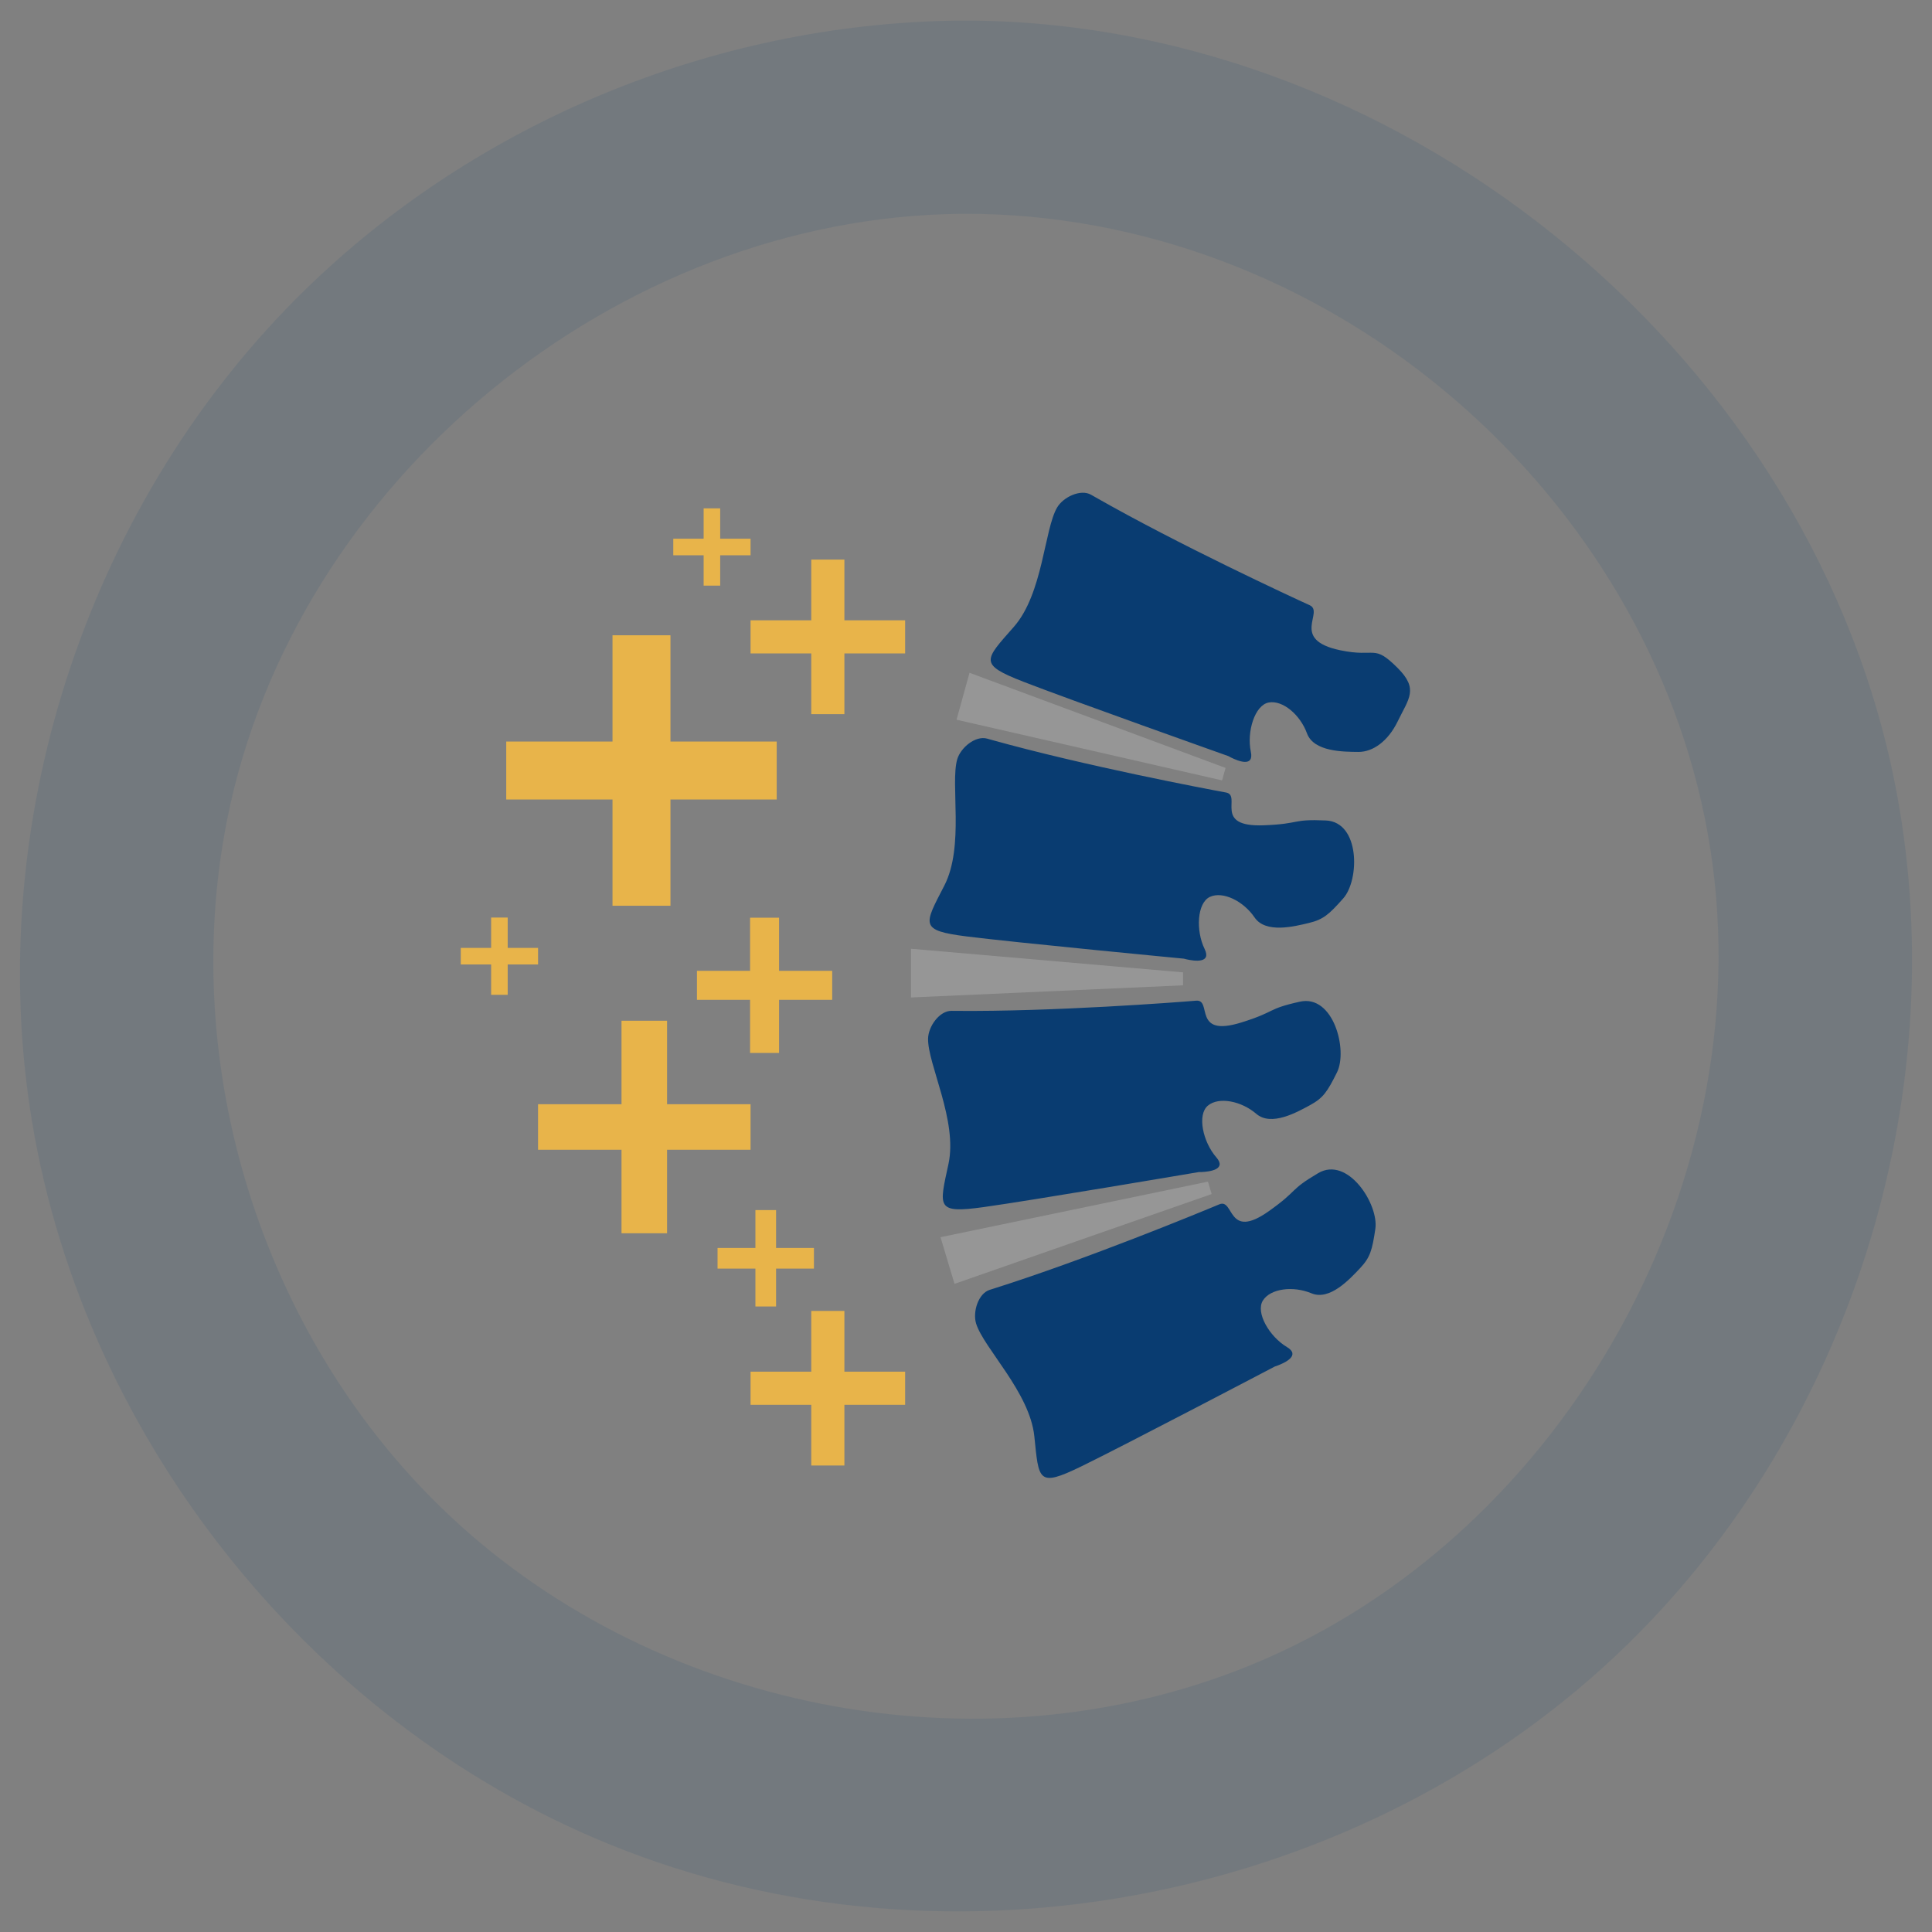 <?xml version="1.0" encoding="UTF-8" standalone="no"?><!DOCTYPE svg PUBLIC "-//W3C//DTD SVG 1.1//EN" "http://www.w3.org/Graphics/SVG/1.1/DTD/svg11.dtd"><svg width="100%" height="100%" viewBox="0 0 100 100" version="1.1" xmlns="http://www.w3.org/2000/svg" xmlns:xlink="http://www.w3.org/1999/xlink" xml:space="preserve" xmlns:serif="http://www.serif.com/" style="fill-rule:evenodd;clip-rule:evenodd;stroke-linejoin:round;stroke-miterlimit:1.414;"><rect x="0" y="0" width="100" height="100" fill="#808080" stroke="none"/><rect id="SSHC-icon-2" x="0" y="0" width="100" height="100" style="fill:none;"/><path d="M50.322,1.067c22.685,0.216 43.731,17.733 47.864,40.037c2.923,15.77 -2.489,32.823 -13.954,44.018c-13.515,13.197 -34.946,17.594 -52.746,10.316c-15.681,-6.412 -27.502,-21.451 -29.96,-38.228c-2.233,-15.236 3.214,-31.418 14.256,-42.199c8.888,-8.68 21.116,-13.743 33.594,-13.941c0.316,-0.003 0.631,-0.004 0.946,-0.003Zm-0.567,10c-17.811,0.169 -34.517,13.803 -38.003,31.382c-2.514,12.676 1.758,26.477 11.016,35.518c10.761,10.508 27.829,13.999 41.975,8.215c16.362,-6.69 26.786,-25.504 23.654,-43.016c-3.126,-17.479 -19.133,-31.682 -37.635,-32.093c-0.336,-0.005 -0.671,-0.007 -1.007,-0.006Z" style="fill:#093c71;fill-opacity:0.1;fill-rule:nonzero;"/><path d="M51.233,66.76c-0.599,0.187 -0.893,1.142 -0.711,1.742c0.384,1.264 2.779,3.561 3.015,5.842c0.236,2.282 0.172,2.654 2.417,1.563c2.244,-1.092 10.03,-5.177 10.03,-5.177c0,0 0.06,-0.018 0.149,-0.052c0.362,-0.136 1.205,-0.522 0.477,-0.956c-0.907,-0.541 -1.633,-1.785 -1.243,-2.408c0.391,-0.623 1.569,-0.768 2.514,-0.373c0.946,0.395 1.982,-0.735 2.512,-1.296c0.53,-0.561 0.631,-0.938 0.794,-2.037c0.188,-1.268 -1.425,-3.793 -2.961,-2.885c-1.537,0.908 -0.982,0.851 -2.543,1.96c-2.183,1.55 -1.787,-0.677 -2.575,-0.346c-0.896,0.377 -6.869,2.843 -11.694,4.366c-0.061,0.019 -0.121,0.038 -0.181,0.057Zm-1.98,-14.439c-0.627,-0.008 -1.204,0.809 -1.216,1.436c-0.027,1.321 1.539,4.247 1.056,6.489c-0.483,2.242 -0.659,2.576 1.814,2.234c2.472,-0.342 11.14,-1.814 11.14,-1.814c0,0 0.063,0.001 0.158,-0.003c0.386,-0.017 1.307,-0.123 0.75,-0.761c-0.695,-0.796 -1,-2.204 -0.435,-2.675c0.564,-0.471 1.729,-0.243 2.506,0.425c0.776,0.668 2.112,-0.085 2.789,-0.454c0.678,-0.369 0.891,-0.696 1.387,-1.691c0.571,-1.147 -0.18,-4.048 -1.922,-3.66c-1.742,0.387 -1.198,0.505 -3.024,1.075c-2.557,0.798 -1.49,-1.197 -2.342,-1.127c-0.969,0.081 -7.412,0.575 -12.472,0.528c-0.063,-0.001 -0.126,-0.001 -0.189,-0.002Zm1.841,-14.09c-0.603,-0.17 -1.372,0.468 -1.548,1.07c-0.369,1.269 0.381,4.501 -0.669,6.54c-1.05,2.039 -1.307,2.317 1.169,2.63c2.476,0.313 11.229,1.149 11.229,1.149c0,0 0.06,0.017 0.153,0.038c0.377,0.084 1.294,0.221 0.922,-0.54c-0.463,-0.949 -0.391,-2.388 0.276,-2.696c0.668,-0.308 1.733,0.215 2.309,1.063c0.576,0.847 2.062,0.468 2.812,0.288c0.75,-0.18 1.041,-0.44 1.779,-1.272c0.85,-0.959 0.88,-3.955 -0.903,-4.034c-1.783,-0.08 -1.288,0.176 -3.2,0.25c-2.676,0.105 -1.126,-1.543 -1.967,-1.697c-0.957,-0.175 -7.306,-1.374 -12.179,-2.737c-0.061,-0.017 -0.122,-0.034 -0.183,-0.052Zm5.383,-12.621c-0.544,-0.313 -1.445,0.119 -1.762,0.66c-0.667,1.141 -0.727,4.458 -2.242,6.18c-1.515,1.722 -1.831,1.929 0.494,2.835c2.326,0.907 10.611,3.85 10.611,3.85c0,0 0.054,0.031 0.139,0.074c0.346,0.173 1.202,0.53 1.026,-0.299c-0.218,-1.034 0.202,-2.411 0.924,-2.548c0.723,-0.136 1.629,0.631 1.981,1.593c0.352,0.962 1.885,0.956 2.657,0.964c0.771,0.008 1.549,-0.573 2.035,-1.572c0.582,-1.2 1.098,-1.678 0,-2.775c-1.263,-1.261 -1.098,-0.522 -2.971,-0.915c-2.621,-0.55 -0.803,-1.978 -1.582,-2.332c-0.885,-0.403 -6.751,-3.112 -11.145,-5.621c-0.055,-0.032 -0.11,-0.063 -0.165,-0.094Z" style="fill:#093c71;"/><path d="M48.681,64.037l0.725,2.415l13.31,-4.648l-0.193,-0.643l-13.842,2.876Zm-1.53,-14.93l0,2.522l14.084,-0.629l0,-0.671l-14.084,-1.222Zm3.031,-14.284l-0.671,2.43l13.744,3.14l0.179,-0.646l-13.252,-4.924Z" style="fill:#f2f2f2;fill-opacity:0.2;"/><path d="M26.203,38.382l5.5,0l0,-5.5l3,0l0,5.5l5.5,0l0,3l-5.5,0l0,5.5l-3,0l0,-5.5l-5.5,0l0,-3Z" style="fill:#E8B44A;"/><path d="M38.849,70.997l3.142,0l0,-3.143l1.715,0l0,3.143l3.143,0l0,1.715l-3.143,0l0,3.142l-1.715,0l0,-3.142l-3.142,0l0,-1.715Z" style="fill:#E8B44A;"/><path d="M37.14,64.594l1.96,0l0,-1.96l1.069,0l0,1.96l1.96,0l0,1.069l-1.96,0l0,1.96l-1.069,0l0,-1.96l-1.96,0l0,-1.069Z" style="fill:#E8B44A;"/><path d="M36.074,50.25l2.75,0l0,-2.75l1.5,0l0,2.75l2.75,0l0,1.5l-2.75,0l0,2.75l-1.5,0l0,-2.75l-2.75,0l0,-1.5Z" style="fill:#E8B44A;"/><path d="M38.849,32.107l3.142,0l0,-3.143l1.715,0l0,3.143l3.143,0l0,1.714l-3.143,0l0,3.143l-1.715,0l0,-3.143l-3.142,0l0,-1.714Z" style="fill:#E8B44A;"/><path d="M27.849,57.154l4.321,0l0,-4.321l2.357,0l0,4.321l4.322,0l0,2.357l-4.322,0l0,4.322l-2.357,0l0,-4.322l-4.321,0l0,-2.357Z" style="fill:#E8B44A;"/><path d="M34.849,27.883l1.571,0l0,-1.571l0.857,0l0,1.571l1.572,0l0,0.858l-1.572,0l0,1.571l-0.857,0l0,-1.571l-1.571,0l0,-0.858Z" style="fill:#E8B44A;"/><path d="M23.85,49.063l1.571,0l0,-1.571l0.857,0l0,1.571l1.572,0l0,0.857l-1.572,0l0,1.572l-0.857,0l0,-1.572l-1.571,0l0,-0.857Z" style="fill:#E8B44A;"/></svg>